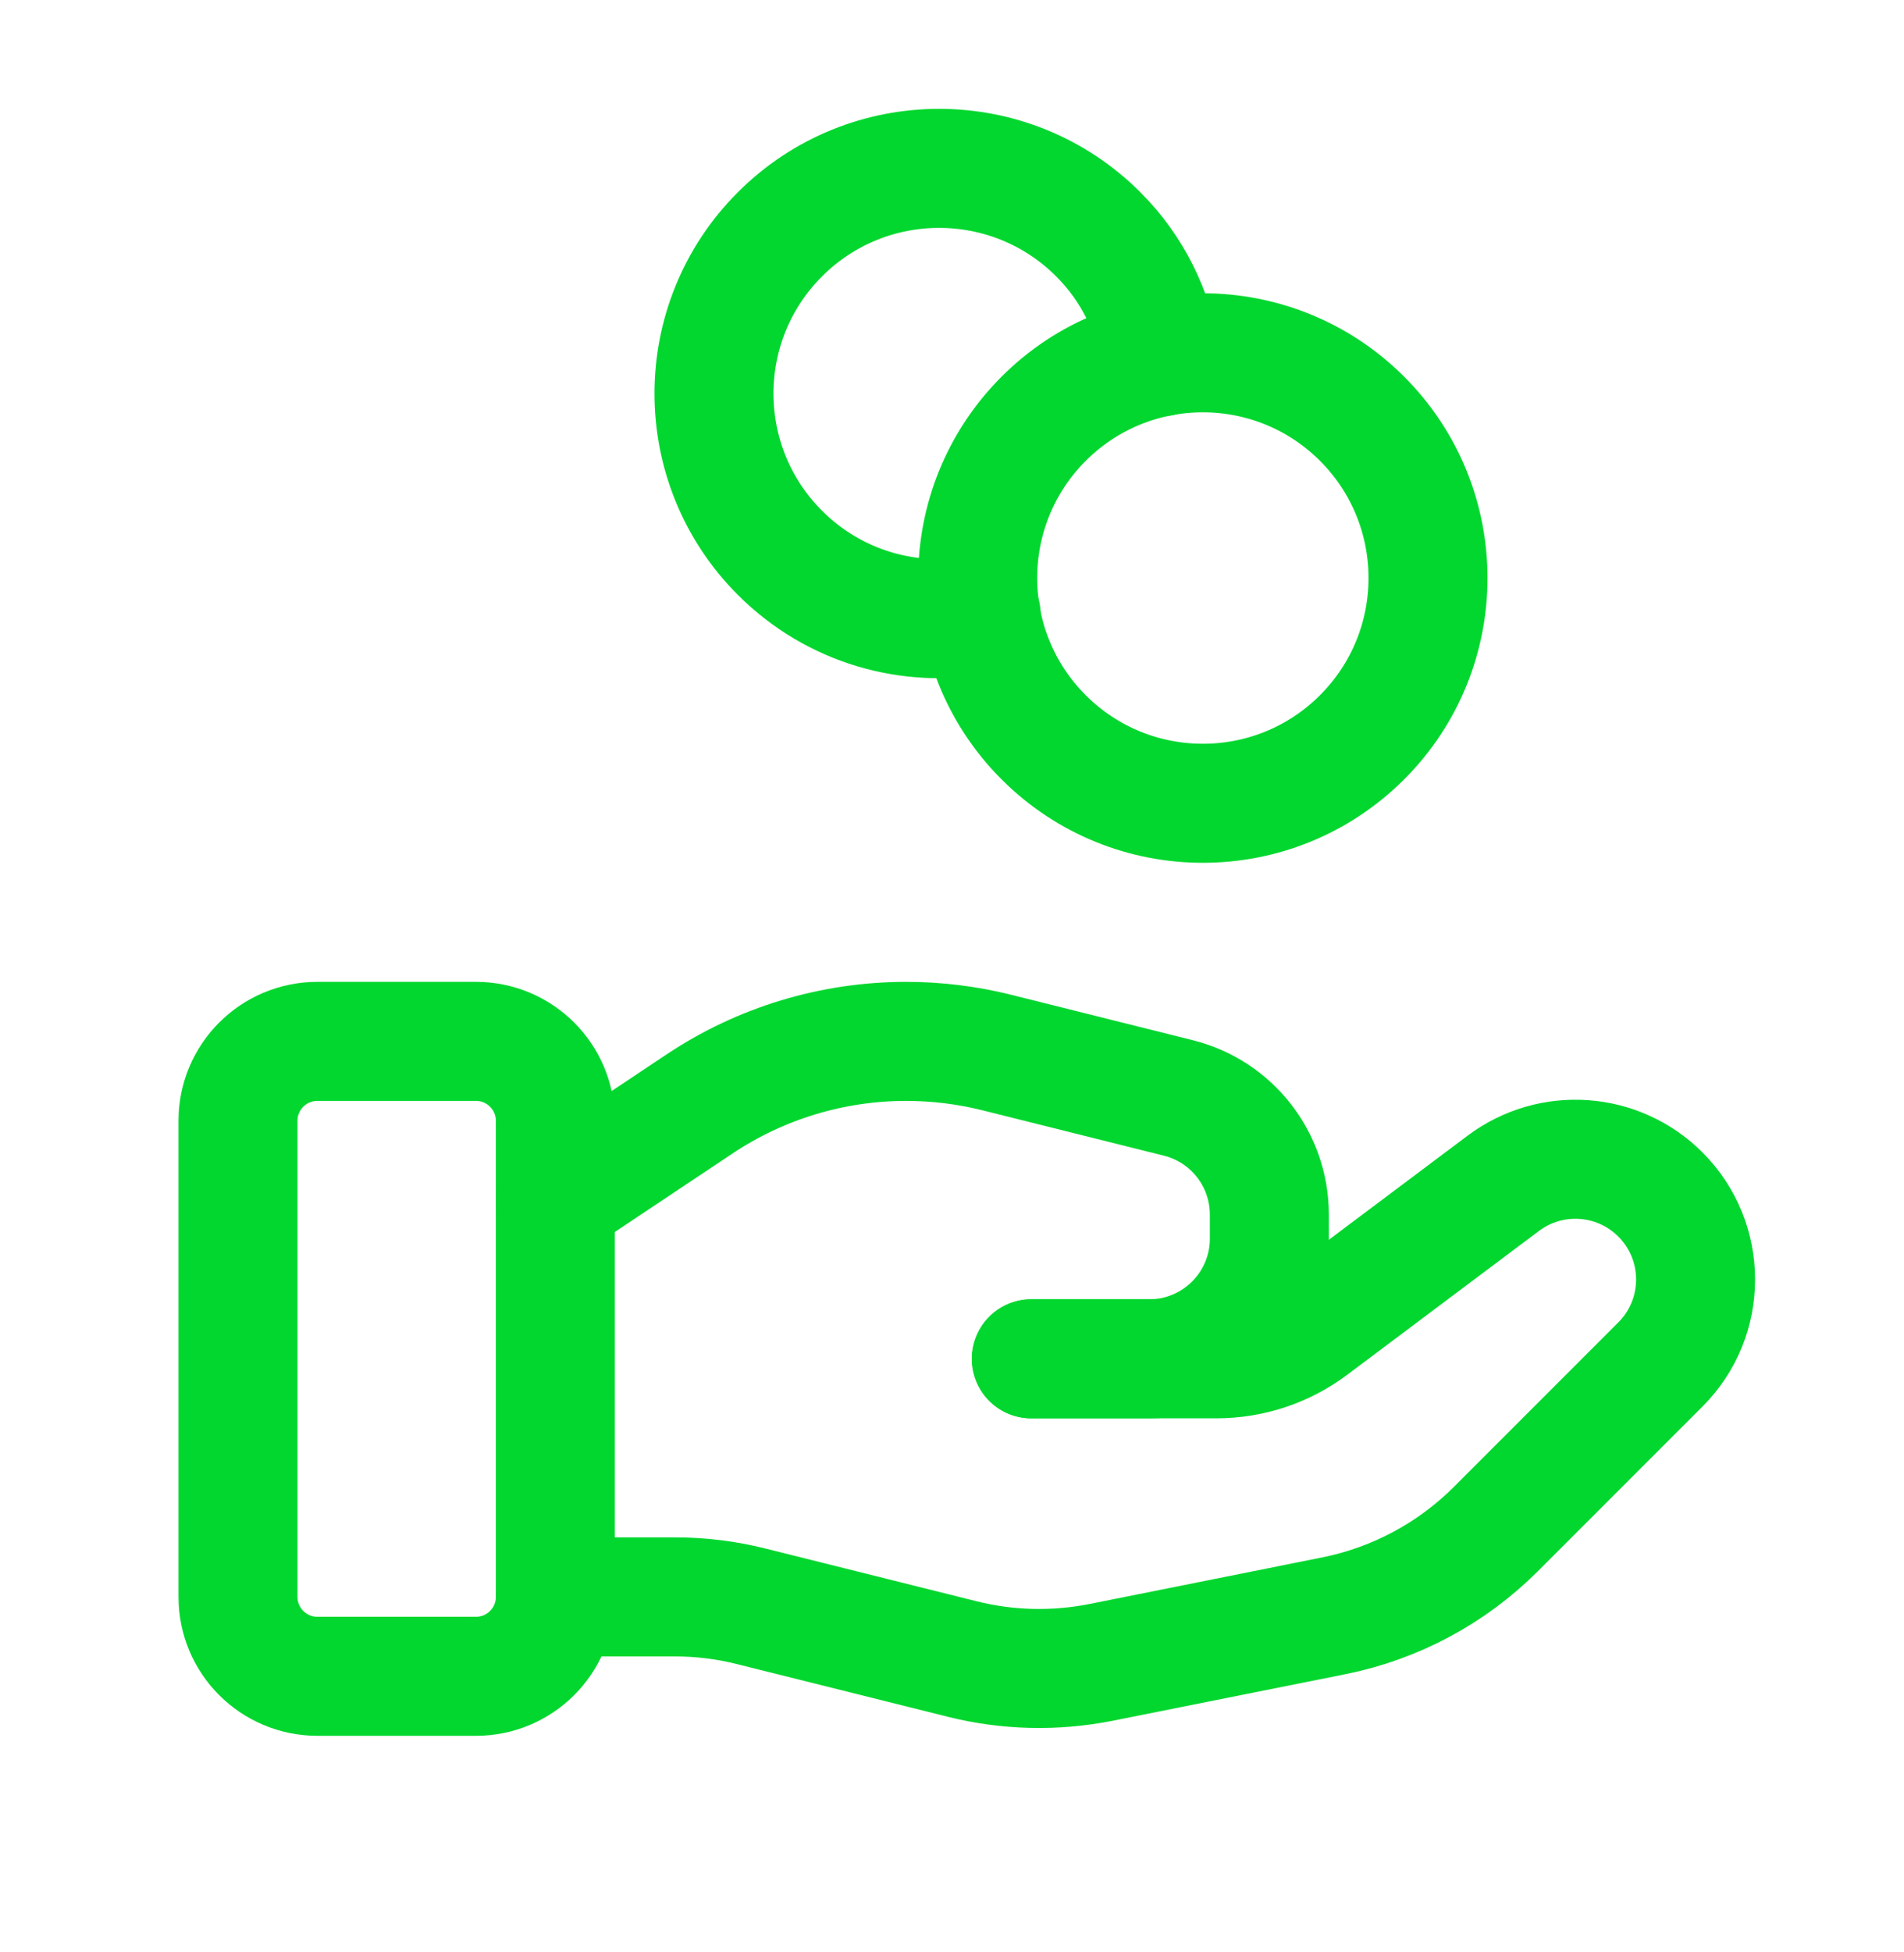 <svg width="40" height="41" viewBox="0 0 40 41" fill="none" xmlns="http://www.w3.org/2000/svg">
<path fill-rule="evenodd" clip-rule="evenodd" d="M10 35.202H6.667C5.747 35.202 5 34.456 5 33.535V23.535C5 22.616 5.747 21.869 6.667 21.869H10C10.92 21.869 11.667 22.616 11.667 23.535V33.535C11.667 34.456 10.92 35.202 10 35.202Z" stroke="#02D72F" stroke-width="2.5" stroke-linecap="round" stroke-linejoin="round"/>
<path d="M21.667 28.535H25.555C26.277 28.535 26.978 28.302 27.555 27.869L31.582 24.849C32.587 24.096 33.993 24.195 34.882 25.084V25.084C35.868 26.07 35.868 27.669 34.882 28.654L31.427 32.109C30.497 33.039 29.31 33.674 28.02 33.932L23.137 34.909C22.168 35.102 21.17 35.079 20.212 34.839L15.795 33.736C15.267 33.602 14.725 33.535 14.18 33.535H11.667" stroke="#02D72F" stroke-width="2.5" stroke-linecap="round" stroke-linejoin="round"/>
<path d="M21.667 28.535H24.142C25.537 28.535 26.667 27.405 26.667 26.011V25.506C26.667 24.347 25.878 23.337 24.755 23.057L20.935 22.102C20.313 21.947 19.677 21.869 19.037 21.869V21.869C17.492 21.869 15.98 22.326 14.695 23.184L11.667 25.202" stroke="#02D72F" stroke-width="2.5" stroke-linecap="round" stroke-linejoin="round"/>
<path d="M28.615 8.794C30.462 10.641 30.462 13.636 28.615 15.483C26.767 17.331 23.773 17.331 21.925 15.483C20.078 13.636 20.078 10.641 21.925 8.794C23.773 6.947 26.767 6.947 28.615 8.794" stroke="#02D72F" stroke-width="2.5" stroke-linecap="round" stroke-linejoin="round"/>
<path d="M24.385 7.494C24.23 6.552 23.8 5.647 23.073 4.921C21.227 3.074 18.232 3.074 16.385 4.921C14.538 6.767 14.538 9.762 16.385 11.609C17.535 12.759 19.128 13.191 20.613 12.909" stroke="#02D72F" stroke-width="2.5" stroke-linecap="round" stroke-linejoin="round"/>
</svg>
